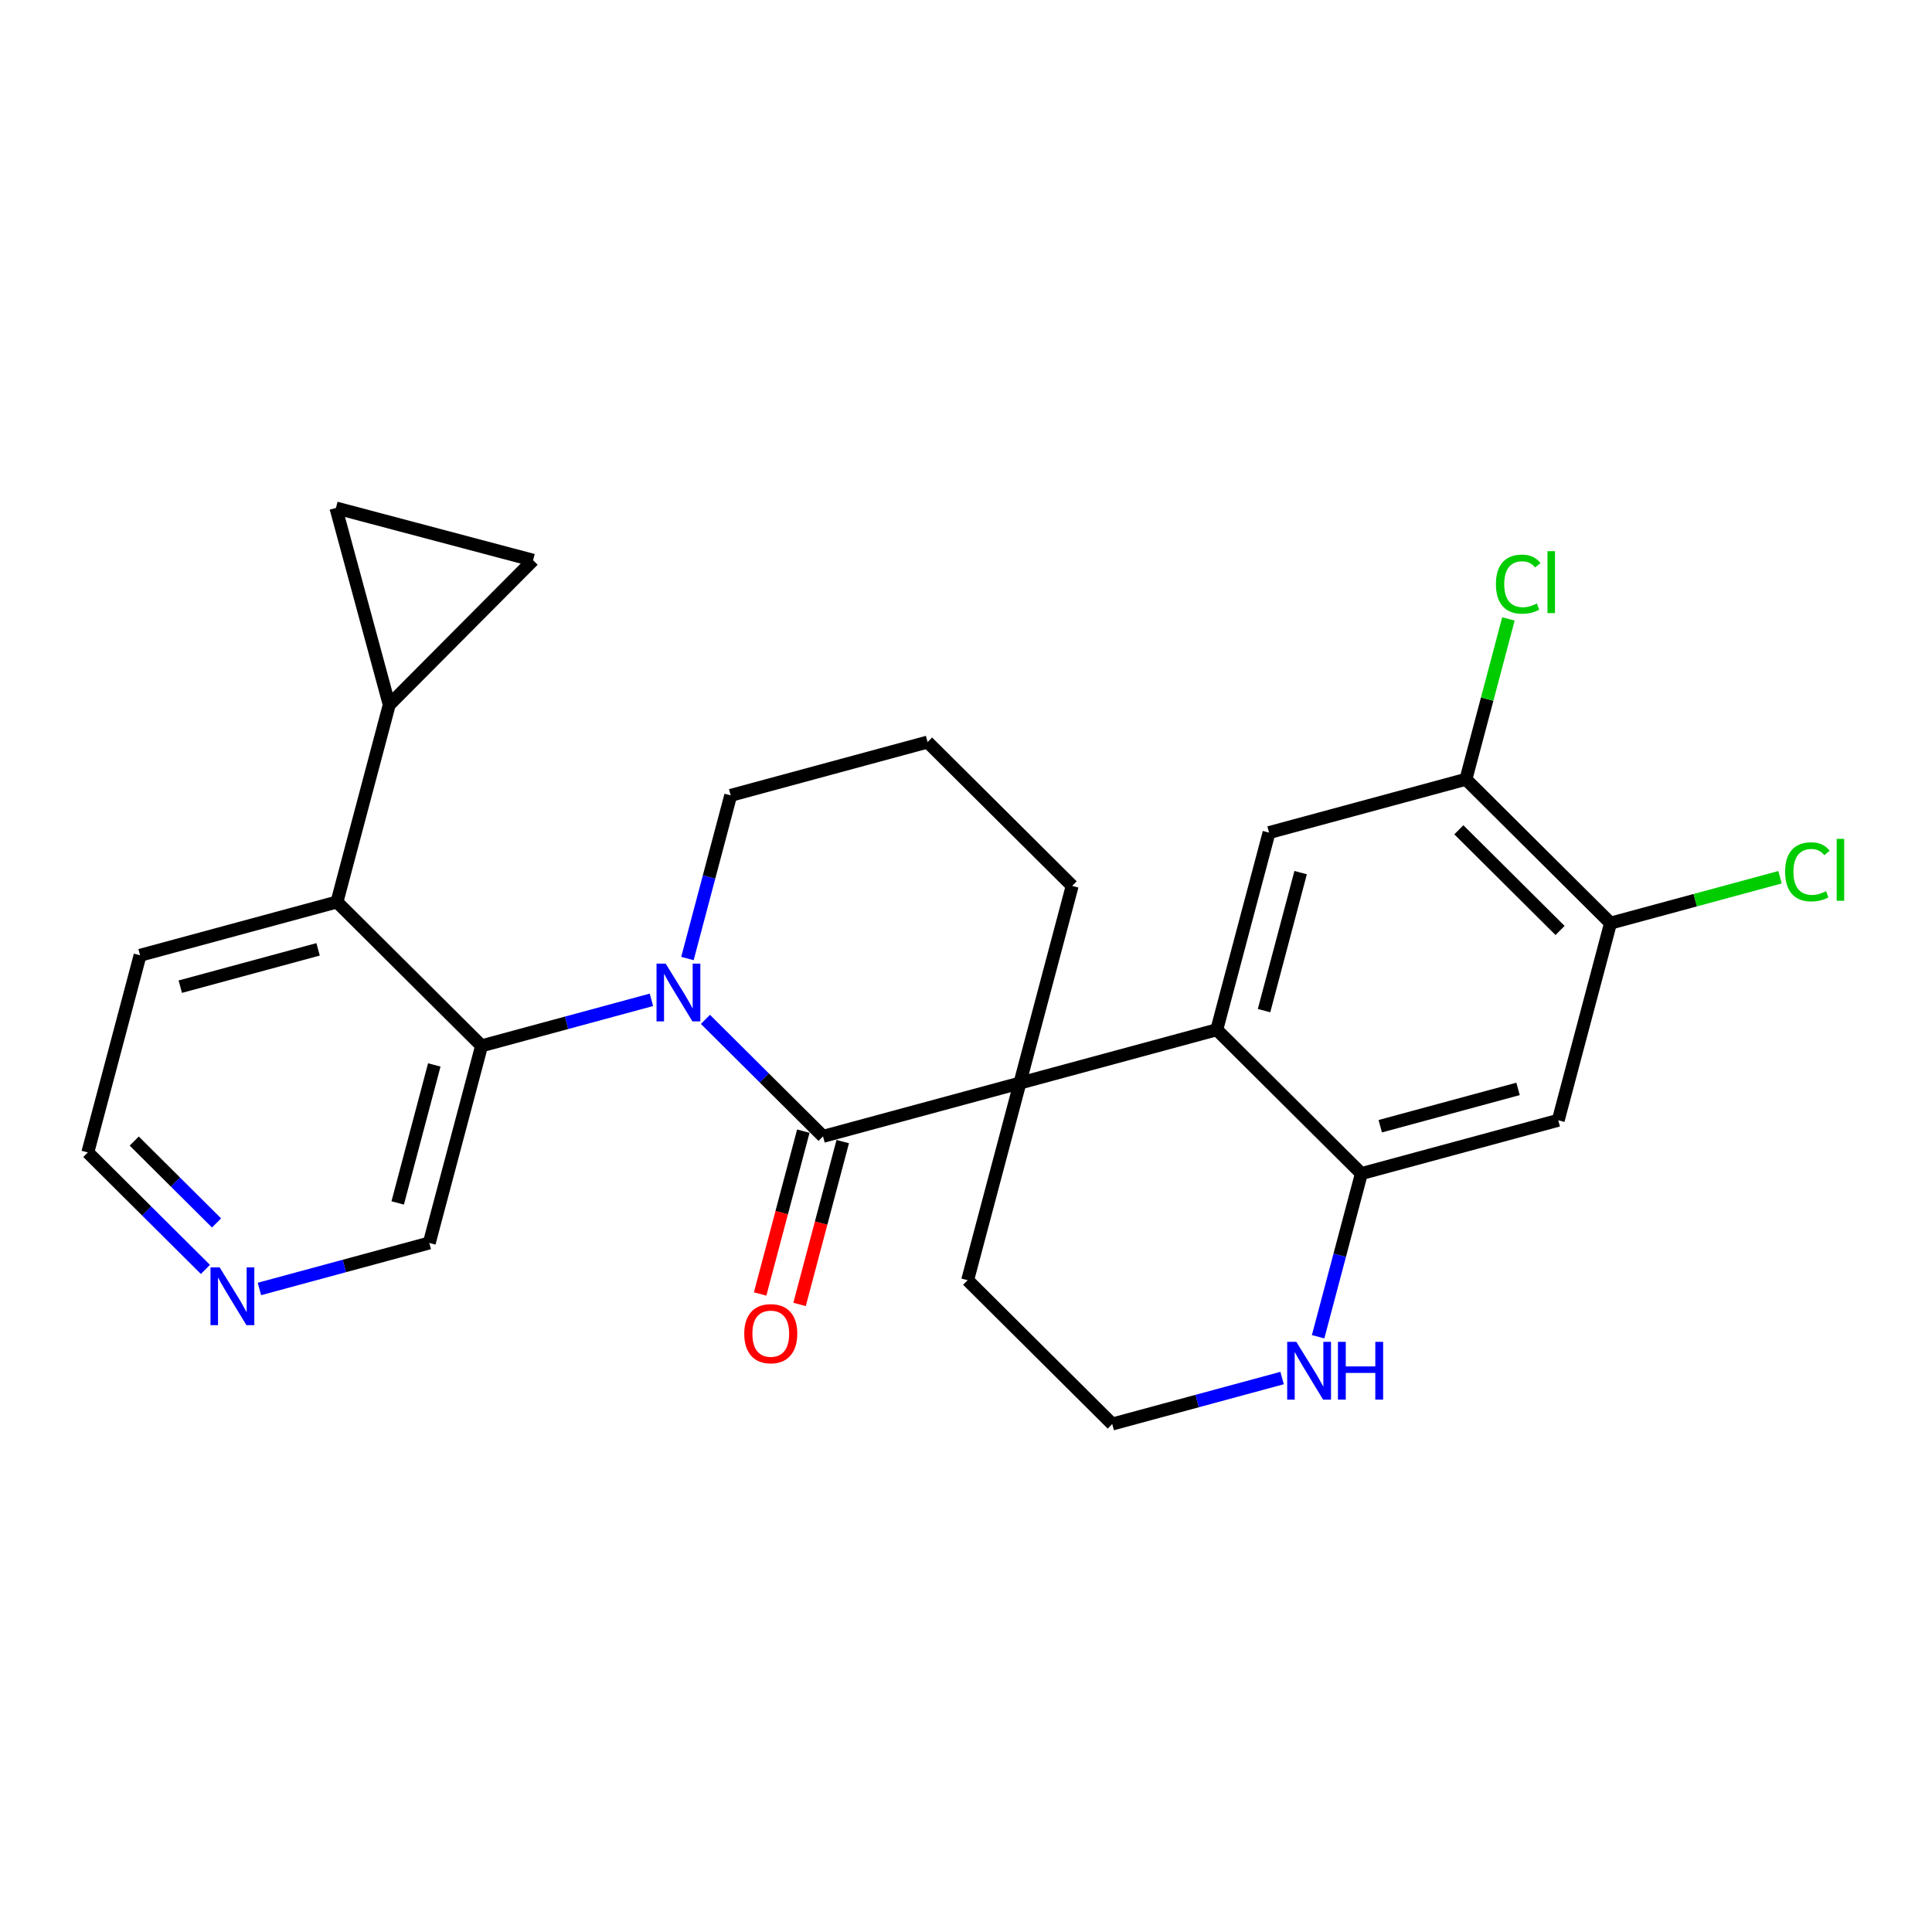 <?xml version='1.0' encoding='iso-8859-1'?>
<svg version='1.1' baseProfile='full'
              xmlns='http://www.w3.org/2000/svg'
                      xmlns:rdkit='http://www.rdkit.org/xml'
                      xmlns:xlink='http://www.w3.org/1999/xlink'
                  xml:space='preserve'
width='300px' height='300px' viewBox='0 0 300 300'>
<!-- END OF HEADER -->
<rect style='opacity:1.0;fill:#FFFFFF;stroke:none' width='300' height='300' x='0' y='0'> </rect>
<rect style='opacity:1.0;fill:#FFFFFF;stroke:none' width='300' height='300' x='0' y='0'> </rect>
<path class='bond-0 atom-0 atom-1' d='M 124.157,202.551 L 127.509,189.908' style='fill:none;fill-rule:evenodd;stroke:#FF0000;stroke-width:2.0px;stroke-linecap:butt;stroke-linejoin:miter;stroke-opacity:1' />
<path class='bond-0 atom-0 atom-1' d='M 127.509,189.908 L 130.861,177.265' style='fill:none;fill-rule:evenodd;stroke:#000000;stroke-width:2.0px;stroke-linecap:butt;stroke-linejoin:miter;stroke-opacity:1' />
<path class='bond-0 atom-0 atom-1' d='M 118.034,200.927 L 121.387,188.284' style='fill:none;fill-rule:evenodd;stroke:#FF0000;stroke-width:2.0px;stroke-linecap:butt;stroke-linejoin:miter;stroke-opacity:1' />
<path class='bond-0 atom-0 atom-1' d='M 121.387,188.284 L 124.739,175.641' style='fill:none;fill-rule:evenodd;stroke:#000000;stroke-width:2.0px;stroke-linecap:butt;stroke-linejoin:miter;stroke-opacity:1' />
<path class='bond-1 atom-1 atom-2' d='M 127.8,176.453 L 118.67,167.371' style='fill:none;fill-rule:evenodd;stroke:#000000;stroke-width:2.0px;stroke-linecap:butt;stroke-linejoin:miter;stroke-opacity:1' />
<path class='bond-1 atom-1 atom-2' d='M 118.67,167.371 L 109.54,158.288' style='fill:none;fill-rule:evenodd;stroke:#0000FF;stroke-width:2.0px;stroke-linecap:butt;stroke-linejoin:miter;stroke-opacity:1' />
<path class='bond-26 atom-15 atom-1' d='M 158.37,168.176 L 127.8,176.453' style='fill:none;fill-rule:evenodd;stroke:#000000;stroke-width:2.0px;stroke-linecap:butt;stroke-linejoin:miter;stroke-opacity:1' />
<path class='bond-2 atom-2 atom-3' d='M 101.153,155.253 L 87.965,158.824' style='fill:none;fill-rule:evenodd;stroke:#0000FF;stroke-width:2.0px;stroke-linecap:butt;stroke-linejoin:miter;stroke-opacity:1' />
<path class='bond-2 atom-2 atom-3' d='M 87.965,158.824 L 74.776,162.395' style='fill:none;fill-rule:evenodd;stroke:#000000;stroke-width:2.0px;stroke-linecap:butt;stroke-linejoin:miter;stroke-opacity:1' />
<path class='bond-11 atom-2 atom-12' d='M 106.745,148.841 L 110.104,136.172' style='fill:none;fill-rule:evenodd;stroke:#0000FF;stroke-width:2.0px;stroke-linecap:butt;stroke-linejoin:miter;stroke-opacity:1' />
<path class='bond-11 atom-2 atom-12' d='M 110.104,136.172 L 113.463,123.504' style='fill:none;fill-rule:evenodd;stroke:#000000;stroke-width:2.0px;stroke-linecap:butt;stroke-linejoin:miter;stroke-opacity:1' />
<path class='bond-3 atom-3 atom-4' d='M 74.776,162.395 L 66.66,193.008' style='fill:none;fill-rule:evenodd;stroke:#000000;stroke-width:2.0px;stroke-linecap:butt;stroke-linejoin:miter;stroke-opacity:1' />
<path class='bond-3 atom-3 atom-4' d='M 67.436,165.363 L 61.755,186.792' style='fill:none;fill-rule:evenodd;stroke:#000000;stroke-width:2.0px;stroke-linecap:butt;stroke-linejoin:miter;stroke-opacity:1' />
<path class='bond-28 atom-8 atom-3' d='M 52.323,140.059 L 74.776,162.395' style='fill:none;fill-rule:evenodd;stroke:#000000;stroke-width:2.0px;stroke-linecap:butt;stroke-linejoin:miter;stroke-opacity:1' />
<path class='bond-4 atom-4 atom-5' d='M 66.66,193.008 L 53.471,196.579' style='fill:none;fill-rule:evenodd;stroke:#000000;stroke-width:2.0px;stroke-linecap:butt;stroke-linejoin:miter;stroke-opacity:1' />
<path class='bond-4 atom-4 atom-5' d='M 53.471,196.579 L 40.283,200.15' style='fill:none;fill-rule:evenodd;stroke:#0000FF;stroke-width:2.0px;stroke-linecap:butt;stroke-linejoin:miter;stroke-opacity:1' />
<path class='bond-5 atom-5 atom-6' d='M 31.897,197.114 L 22.767,188.032' style='fill:none;fill-rule:evenodd;stroke:#0000FF;stroke-width:2.0px;stroke-linecap:butt;stroke-linejoin:miter;stroke-opacity:1' />
<path class='bond-5 atom-5 atom-6' d='M 22.767,188.032 L 13.636,178.949' style='fill:none;fill-rule:evenodd;stroke:#000000;stroke-width:2.0px;stroke-linecap:butt;stroke-linejoin:miter;stroke-opacity:1' />
<path class='bond-5 atom-5 atom-6' d='M 33.625,189.898 L 27.234,183.541' style='fill:none;fill-rule:evenodd;stroke:#0000FF;stroke-width:2.0px;stroke-linecap:butt;stroke-linejoin:miter;stroke-opacity:1' />
<path class='bond-5 atom-5 atom-6' d='M 27.234,183.541 L 20.843,177.183' style='fill:none;fill-rule:evenodd;stroke:#000000;stroke-width:2.0px;stroke-linecap:butt;stroke-linejoin:miter;stroke-opacity:1' />
<path class='bond-6 atom-6 atom-7' d='M 13.636,178.949 L 21.753,148.336' style='fill:none;fill-rule:evenodd;stroke:#000000;stroke-width:2.0px;stroke-linecap:butt;stroke-linejoin:miter;stroke-opacity:1' />
<path class='bond-7 atom-7 atom-8' d='M 21.753,148.336 L 52.323,140.059' style='fill:none;fill-rule:evenodd;stroke:#000000;stroke-width:2.0px;stroke-linecap:butt;stroke-linejoin:miter;stroke-opacity:1' />
<path class='bond-7 atom-7 atom-8' d='M 27.994,153.209 L 49.393,147.414' style='fill:none;fill-rule:evenodd;stroke:#000000;stroke-width:2.0px;stroke-linecap:butt;stroke-linejoin:miter;stroke-opacity:1' />
<path class='bond-8 atom-8 atom-9' d='M 52.323,140.059 L 60.44,109.446' style='fill:none;fill-rule:evenodd;stroke:#000000;stroke-width:2.0px;stroke-linecap:butt;stroke-linejoin:miter;stroke-opacity:1' />
<path class='bond-9 atom-9 atom-10' d='M 60.44,109.446 L 82.775,86.992' style='fill:none;fill-rule:evenodd;stroke:#000000;stroke-width:2.0px;stroke-linecap:butt;stroke-linejoin:miter;stroke-opacity:1' />
<path class='bond-29 atom-11 atom-9' d='M 52.162,78.876 L 60.44,109.446' style='fill:none;fill-rule:evenodd;stroke:#000000;stroke-width:2.0px;stroke-linecap:butt;stroke-linejoin:miter;stroke-opacity:1' />
<path class='bond-10 atom-10 atom-11' d='M 82.775,86.992 L 52.162,78.876' style='fill:none;fill-rule:evenodd;stroke:#000000;stroke-width:2.0px;stroke-linecap:butt;stroke-linejoin:miter;stroke-opacity:1' />
<path class='bond-12 atom-12 atom-13' d='M 113.463,123.504 L 144.033,115.227' style='fill:none;fill-rule:evenodd;stroke:#000000;stroke-width:2.0px;stroke-linecap:butt;stroke-linejoin:miter;stroke-opacity:1' />
<path class='bond-13 atom-13 atom-14' d='M 144.033,115.227 L 166.487,137.562' style='fill:none;fill-rule:evenodd;stroke:#000000;stroke-width:2.0px;stroke-linecap:butt;stroke-linejoin:miter;stroke-opacity:1' />
<path class='bond-14 atom-14 atom-15' d='M 166.487,137.562 L 158.37,168.176' style='fill:none;fill-rule:evenodd;stroke:#000000;stroke-width:2.0px;stroke-linecap:butt;stroke-linejoin:miter;stroke-opacity:1' />
<path class='bond-15 atom-15 atom-16' d='M 158.37,168.176 L 150.253,198.789' style='fill:none;fill-rule:evenodd;stroke:#000000;stroke-width:2.0px;stroke-linecap:butt;stroke-linejoin:miter;stroke-opacity:1' />
<path class='bond-30 atom-26 atom-15' d='M 188.94,159.898 L 158.37,168.176' style='fill:none;fill-rule:evenodd;stroke:#000000;stroke-width:2.0px;stroke-linecap:butt;stroke-linejoin:miter;stroke-opacity:1' />
<path class='bond-16 atom-16 atom-17' d='M 150.253,198.789 L 172.707,221.124' style='fill:none;fill-rule:evenodd;stroke:#000000;stroke-width:2.0px;stroke-linecap:butt;stroke-linejoin:miter;stroke-opacity:1' />
<path class='bond-17 atom-17 atom-18' d='M 172.707,221.124 L 185.895,217.553' style='fill:none;fill-rule:evenodd;stroke:#000000;stroke-width:2.0px;stroke-linecap:butt;stroke-linejoin:miter;stroke-opacity:1' />
<path class='bond-17 atom-17 atom-18' d='M 185.895,217.553 L 199.084,213.982' style='fill:none;fill-rule:evenodd;stroke:#0000FF;stroke-width:2.0px;stroke-linecap:butt;stroke-linejoin:miter;stroke-opacity:1' />
<path class='bond-18 atom-18 atom-19' d='M 204.676,207.571 L 208.035,194.902' style='fill:none;fill-rule:evenodd;stroke:#0000FF;stroke-width:2.0px;stroke-linecap:butt;stroke-linejoin:miter;stroke-opacity:1' />
<path class='bond-18 atom-18 atom-19' d='M 208.035,194.902 L 211.394,182.234' style='fill:none;fill-rule:evenodd;stroke:#000000;stroke-width:2.0px;stroke-linecap:butt;stroke-linejoin:miter;stroke-opacity:1' />
<path class='bond-19 atom-19 atom-20' d='M 211.394,182.234 L 241.964,173.956' style='fill:none;fill-rule:evenodd;stroke:#000000;stroke-width:2.0px;stroke-linecap:butt;stroke-linejoin:miter;stroke-opacity:1' />
<path class='bond-19 atom-19 atom-20' d='M 214.324,174.878 L 235.723,169.084' style='fill:none;fill-rule:evenodd;stroke:#000000;stroke-width:2.0px;stroke-linecap:butt;stroke-linejoin:miter;stroke-opacity:1' />
<path class='bond-27 atom-26 atom-19' d='M 188.94,159.898 L 211.394,182.234' style='fill:none;fill-rule:evenodd;stroke:#000000;stroke-width:2.0px;stroke-linecap:butt;stroke-linejoin:miter;stroke-opacity:1' />
<path class='bond-20 atom-20 atom-21' d='M 241.964,173.956 L 250.08,143.343' style='fill:none;fill-rule:evenodd;stroke:#000000;stroke-width:2.0px;stroke-linecap:butt;stroke-linejoin:miter;stroke-opacity:1' />
<path class='bond-21 atom-21 atom-22' d='M 250.08,143.343 L 263.24,139.78' style='fill:none;fill-rule:evenodd;stroke:#000000;stroke-width:2.0px;stroke-linecap:butt;stroke-linejoin:miter;stroke-opacity:1' />
<path class='bond-21 atom-21 atom-22' d='M 263.24,139.78 L 276.4,136.217' style='fill:none;fill-rule:evenodd;stroke:#00CC00;stroke-width:2.0px;stroke-linecap:butt;stroke-linejoin:miter;stroke-opacity:1' />
<path class='bond-22 atom-21 atom-23' d='M 250.08,143.343 L 227.627,121.008' style='fill:none;fill-rule:evenodd;stroke:#000000;stroke-width:2.0px;stroke-linecap:butt;stroke-linejoin:miter;stroke-opacity:1' />
<path class='bond-22 atom-21 atom-23' d='M 242.245,144.484 L 226.528,128.849' style='fill:none;fill-rule:evenodd;stroke:#000000;stroke-width:2.0px;stroke-linecap:butt;stroke-linejoin:miter;stroke-opacity:1' />
<path class='bond-23 atom-23 atom-24' d='M 227.627,121.008 L 230.928,108.558' style='fill:none;fill-rule:evenodd;stroke:#000000;stroke-width:2.0px;stroke-linecap:butt;stroke-linejoin:miter;stroke-opacity:1' />
<path class='bond-23 atom-23 atom-24' d='M 230.928,108.558 L 234.228,96.108' style='fill:none;fill-rule:evenodd;stroke:#00CC00;stroke-width:2.0px;stroke-linecap:butt;stroke-linejoin:miter;stroke-opacity:1' />
<path class='bond-24 atom-23 atom-25' d='M 227.627,121.008 L 197.057,129.285' style='fill:none;fill-rule:evenodd;stroke:#000000;stroke-width:2.0px;stroke-linecap:butt;stroke-linejoin:miter;stroke-opacity:1' />
<path class='bond-25 atom-25 atom-26' d='M 197.057,129.285 L 188.94,159.898' style='fill:none;fill-rule:evenodd;stroke:#000000;stroke-width:2.0px;stroke-linecap:butt;stroke-linejoin:miter;stroke-opacity:1' />
<path class='bond-25 atom-25 atom-26' d='M 201.962,135.5 L 196.28,156.929' style='fill:none;fill-rule:evenodd;stroke:#000000;stroke-width:2.0px;stroke-linecap:butt;stroke-linejoin:miter;stroke-opacity:1' />
<path  class='atom-0' d='M 115.566 207.091
Q 115.566 204.938, 116.63 203.734
Q 117.694 202.531, 119.683 202.531
Q 121.672 202.531, 122.736 203.734
Q 123.801 204.938, 123.801 207.091
Q 123.801 209.27, 122.724 210.512
Q 121.647 211.741, 119.683 211.741
Q 117.707 211.741, 116.63 210.512
Q 115.566 209.283, 115.566 207.091
M 119.683 210.727
Q 121.052 210.727, 121.786 209.815
Q 122.534 208.89, 122.534 207.091
Q 122.534 205.33, 121.786 204.444
Q 121.052 203.544, 119.683 203.544
Q 118.315 203.544, 117.568 204.431
Q 116.833 205.318, 116.833 207.091
Q 116.833 208.903, 117.568 209.815
Q 118.315 210.727, 119.683 210.727
' fill='#FF0000'/>
<path  class='atom-2' d='M 103.364 149.633
L 106.303 154.383
Q 106.594 154.852, 107.063 155.701
Q 107.532 156.549, 107.557 156.6
L 107.557 149.633
L 108.748 149.633
L 108.748 158.602
L 107.519 158.602
L 104.365 153.408
Q 103.997 152.8, 103.605 152.103
Q 103.225 151.406, 103.111 151.191
L 103.111 158.602
L 101.945 158.602
L 101.945 149.633
L 103.364 149.633
' fill='#0000FF'/>
<path  class='atom-5' d='M 34.107 196.8
L 37.046 201.551
Q 37.338 202.02, 37.806 202.869
Q 38.275 203.717, 38.3 203.768
L 38.3 196.8
L 39.491 196.8
L 39.491 205.77
L 38.262 205.77
L 35.108 200.576
Q 34.741 199.968, 34.348 199.271
Q 33.968 198.574, 33.854 198.359
L 33.854 205.77
L 32.688 205.77
L 32.688 196.8
L 34.107 196.8
' fill='#0000FF'/>
<path  class='atom-18' d='M 201.294 208.362
L 204.233 213.113
Q 204.525 213.582, 204.993 214.431
Q 205.462 215.279, 205.488 215.33
L 205.488 208.362
L 206.678 208.362
L 206.678 217.332
L 205.45 217.332
L 202.295 212.138
Q 201.928 211.529, 201.535 210.833
Q 201.155 210.136, 201.041 209.921
L 201.041 217.332
L 199.875 217.332
L 199.875 208.362
L 201.294 208.362
' fill='#0000FF'/>
<path  class='atom-18' d='M 207.755 208.362
L 208.971 208.362
L 208.971 212.176
L 213.557 212.176
L 213.557 208.362
L 214.773 208.362
L 214.773 217.332
L 213.557 217.332
L 213.557 213.189
L 208.971 213.189
L 208.971 217.332
L 207.755 217.332
L 207.755 208.362
' fill='#0000FF'/>
<path  class='atom-22' d='M 277.192 135.376
Q 277.192 133.147, 278.231 131.981
Q 279.282 130.803, 281.271 130.803
Q 283.121 130.803, 284.109 132.108
L 283.273 132.792
Q 282.55 131.842, 281.271 131.842
Q 279.915 131.842, 279.193 132.754
Q 278.484 133.653, 278.484 135.376
Q 278.484 137.15, 279.219 138.062
Q 279.966 138.974, 281.41 138.974
Q 282.398 138.974, 283.551 138.379
L 283.906 139.329
Q 283.437 139.633, 282.728 139.81
Q 282.018 139.988, 281.233 139.988
Q 279.282 139.988, 278.231 138.797
Q 277.192 137.606, 277.192 135.376
' fill='#00CC00'/>
<path  class='atom-22' d='M 285.198 130.258
L 286.364 130.258
L 286.364 139.874
L 285.198 139.874
L 285.198 130.258
' fill='#00CC00'/>
<path  class='atom-24' d='M 232.285 90.705
Q 232.285 88.475, 233.324 87.31
Q 234.375 86.132, 236.364 86.132
Q 238.214 86.132, 239.202 87.436
L 238.366 88.121
Q 237.644 87.17, 236.364 87.17
Q 235.009 87.17, 234.286 88.082
Q 233.577 88.982, 233.577 90.705
Q 233.577 92.478, 234.312 93.391
Q 235.059 94.303, 236.503 94.303
Q 237.492 94.303, 238.644 93.707
L 238.999 94.657
Q 238.53 94.961, 237.821 95.139
Q 237.111 95.316, 236.326 95.316
Q 234.375 95.316, 233.324 94.125
Q 232.285 92.934, 232.285 90.705
' fill='#00CC00'/>
<path  class='atom-24' d='M 240.291 85.587
L 241.457 85.587
L 241.457 95.202
L 240.291 95.202
L 240.291 85.587
' fill='#00CC00'/>
</svg>
